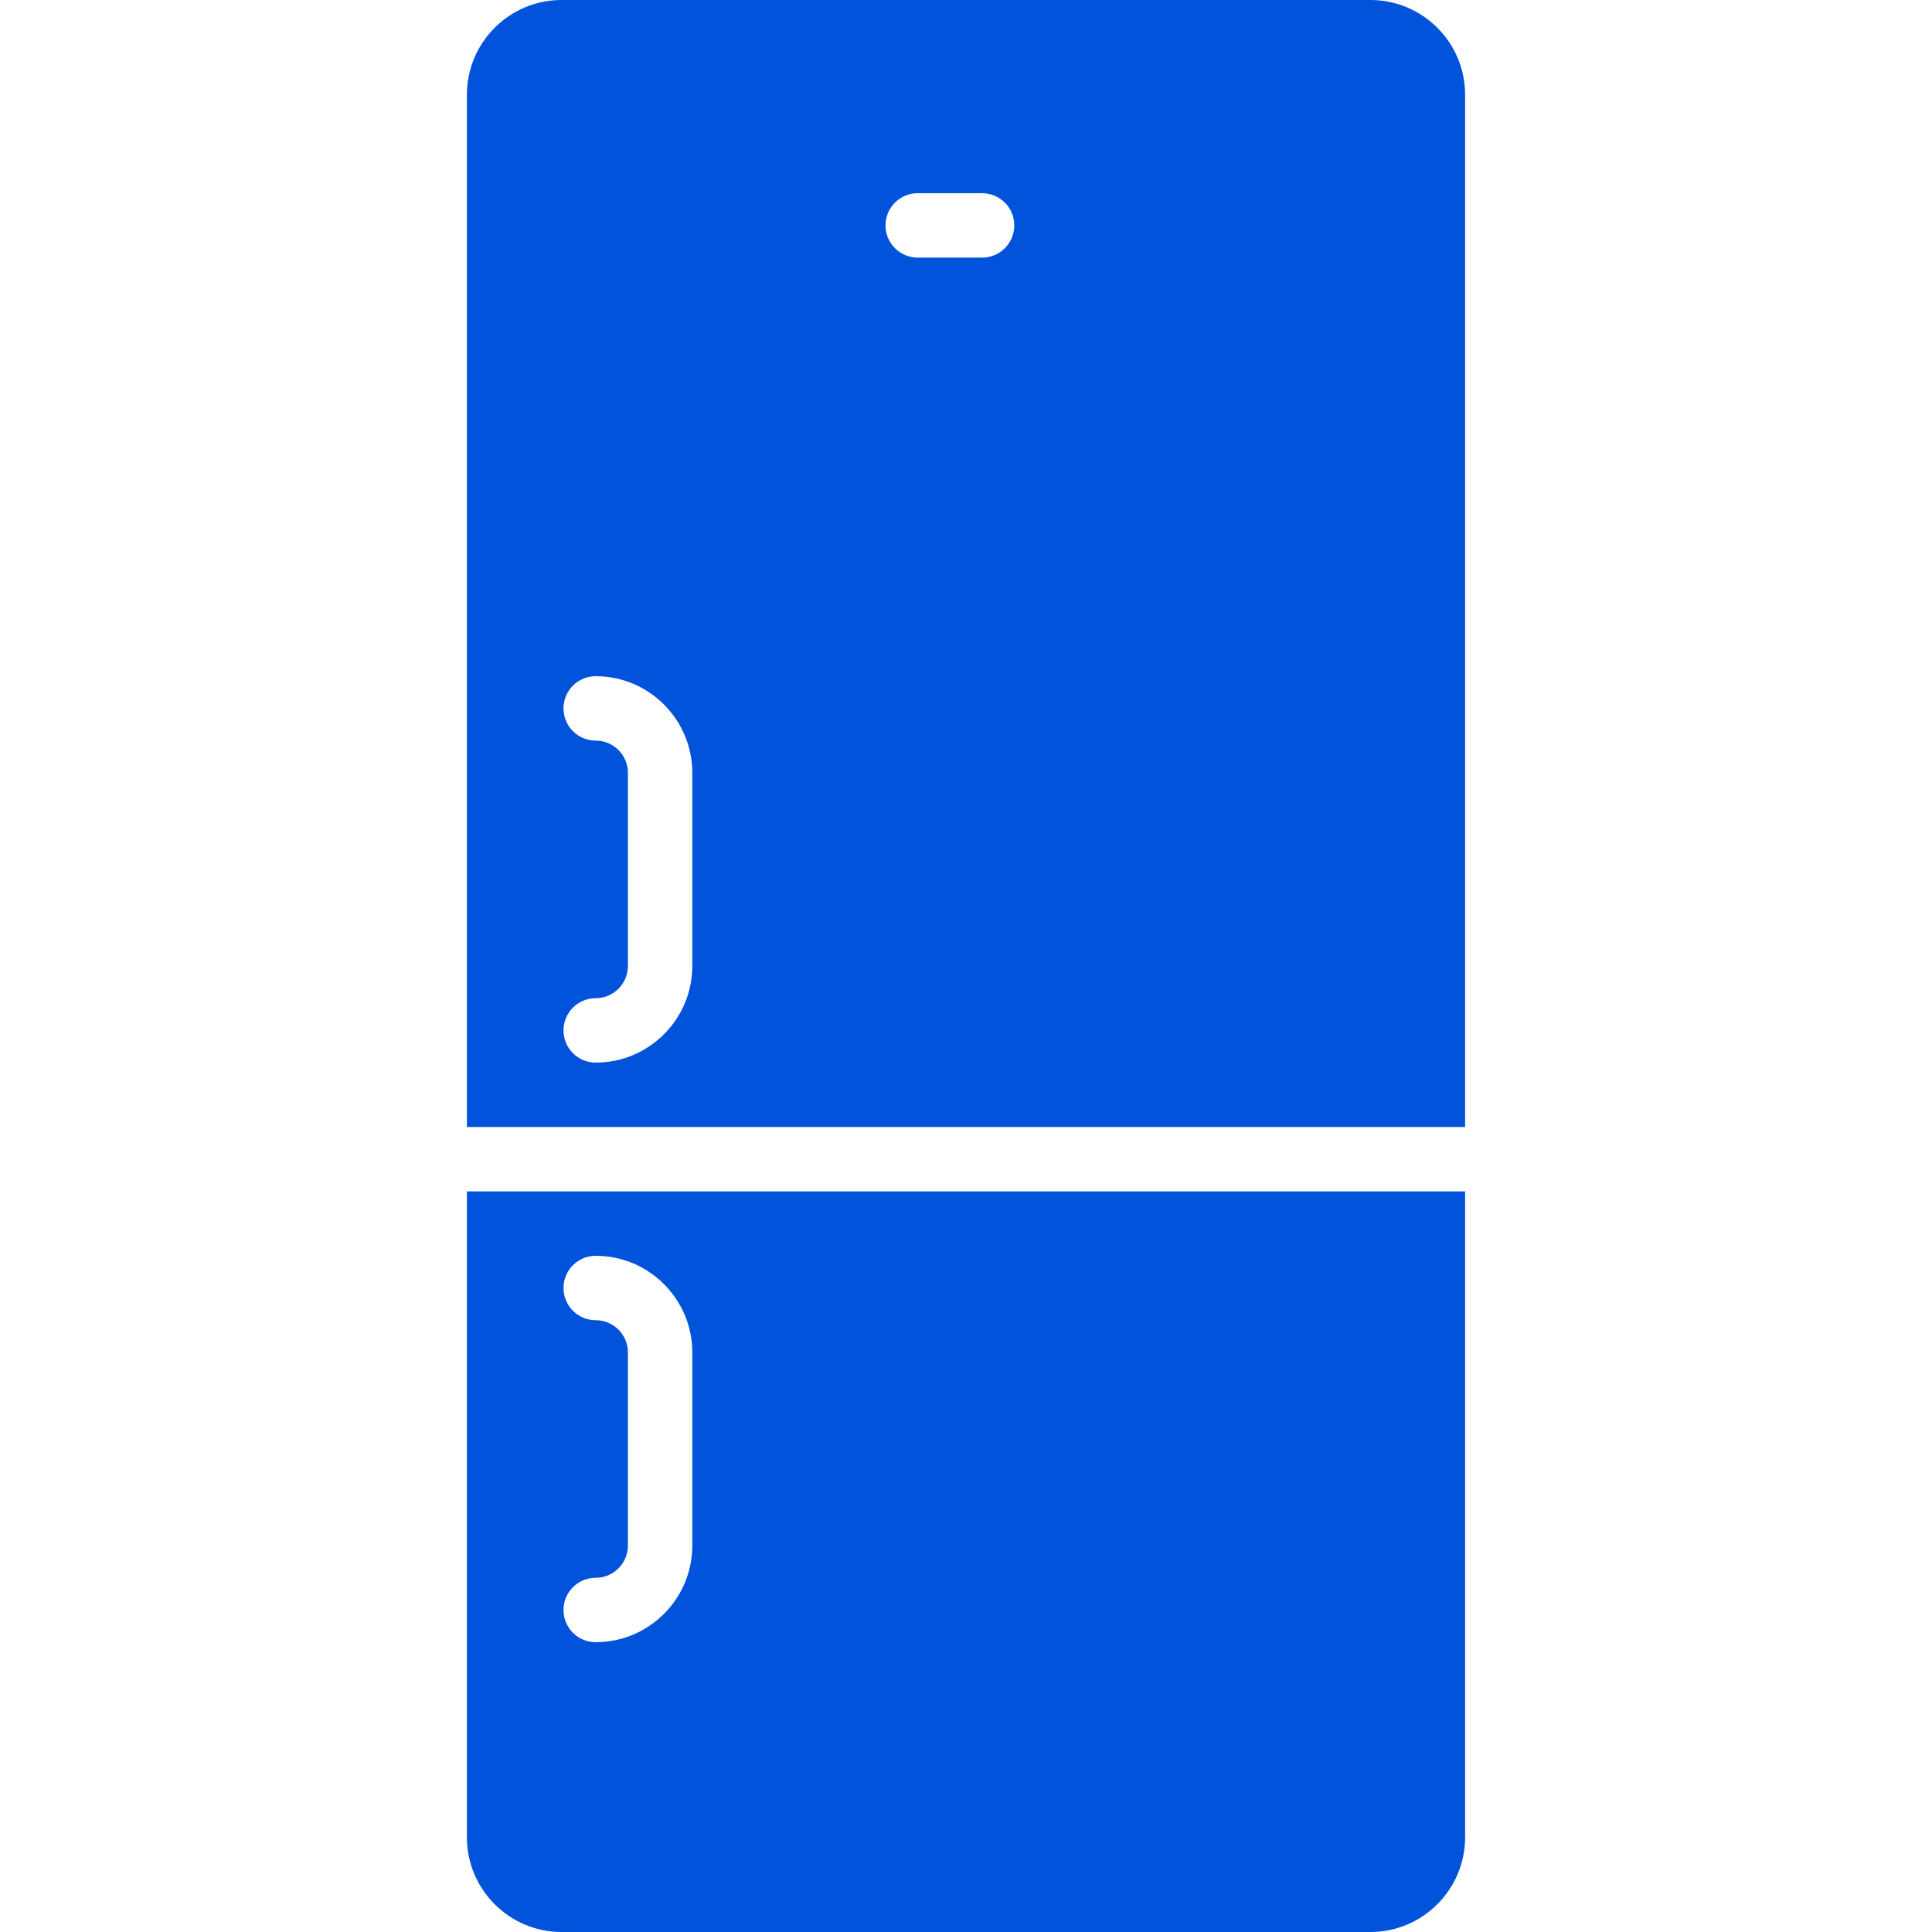 <!DOCTYPE svg PUBLIC "-//W3C//DTD SVG 1.1//EN" "http://www.w3.org/Graphics/SVG/1.1/DTD/svg11.dtd">
<!-- Uploaded to: SVG Repo, www.svgrepo.com, Transformed by: SVG Repo Mixer Tools -->
<svg fill="#0053da" height="800px" width="800px" version="1.1" id="Capa_1" xmlns="http://www.w3.org/2000/svg" xmlns:xlink="http://www.w3.org/1999/xlink" viewBox="0 0 60 60" xml:space="preserve">
<g id="SVGRepo_bgCarrier" stroke-width="0"/>
<g id="SVGRepo_tracerCarrier" stroke-linecap="round" stroke-linejoin="round"/>
<g id="SVGRepo_iconCarrier"> <g> <path d="M14.5,37v20.06c0,1.621,1.319,2.94,2.94,2.94H42.56c1.621,0,2.94-1.319,2.94-2.94V37H14.5z M21.5,48c0,1.654-1.346,3-3,3 c-0.553,0-1-0.447-1-1s0.447-1,1-1c0.552,0,1-0.448,1-1v-6c0-0.552-0.448-1-1-1c-0.553,0-1-0.447-1-1s0.447-1,1-1 c1.654,0,3,1.346,3,3V48z"/> <path d="M45.5,35V2.94C45.5,1.319,44.181,0,42.56,0H17.44c-1.621,0-2.94,1.319-2.94,2.94V35H45.5z M28.5,6h2c0.553,0,1,0.447,1,1 s-0.447,1-1,1h-2c-0.553,0-1-0.447-1-1S27.947,6,28.5,6z M18.5,23c-0.553,0-1-0.447-1-1s0.447-1,1-1c1.654,0,3,1.346,3,3v6 c0,1.654-1.346,3-3,3c-0.553,0-1-0.447-1-1s0.447-1,1-1c0.552,0,1-0.448,1-1v-6C19.5,23.448,19.052,23,18.5,23z"/> </g> </g>
</svg>